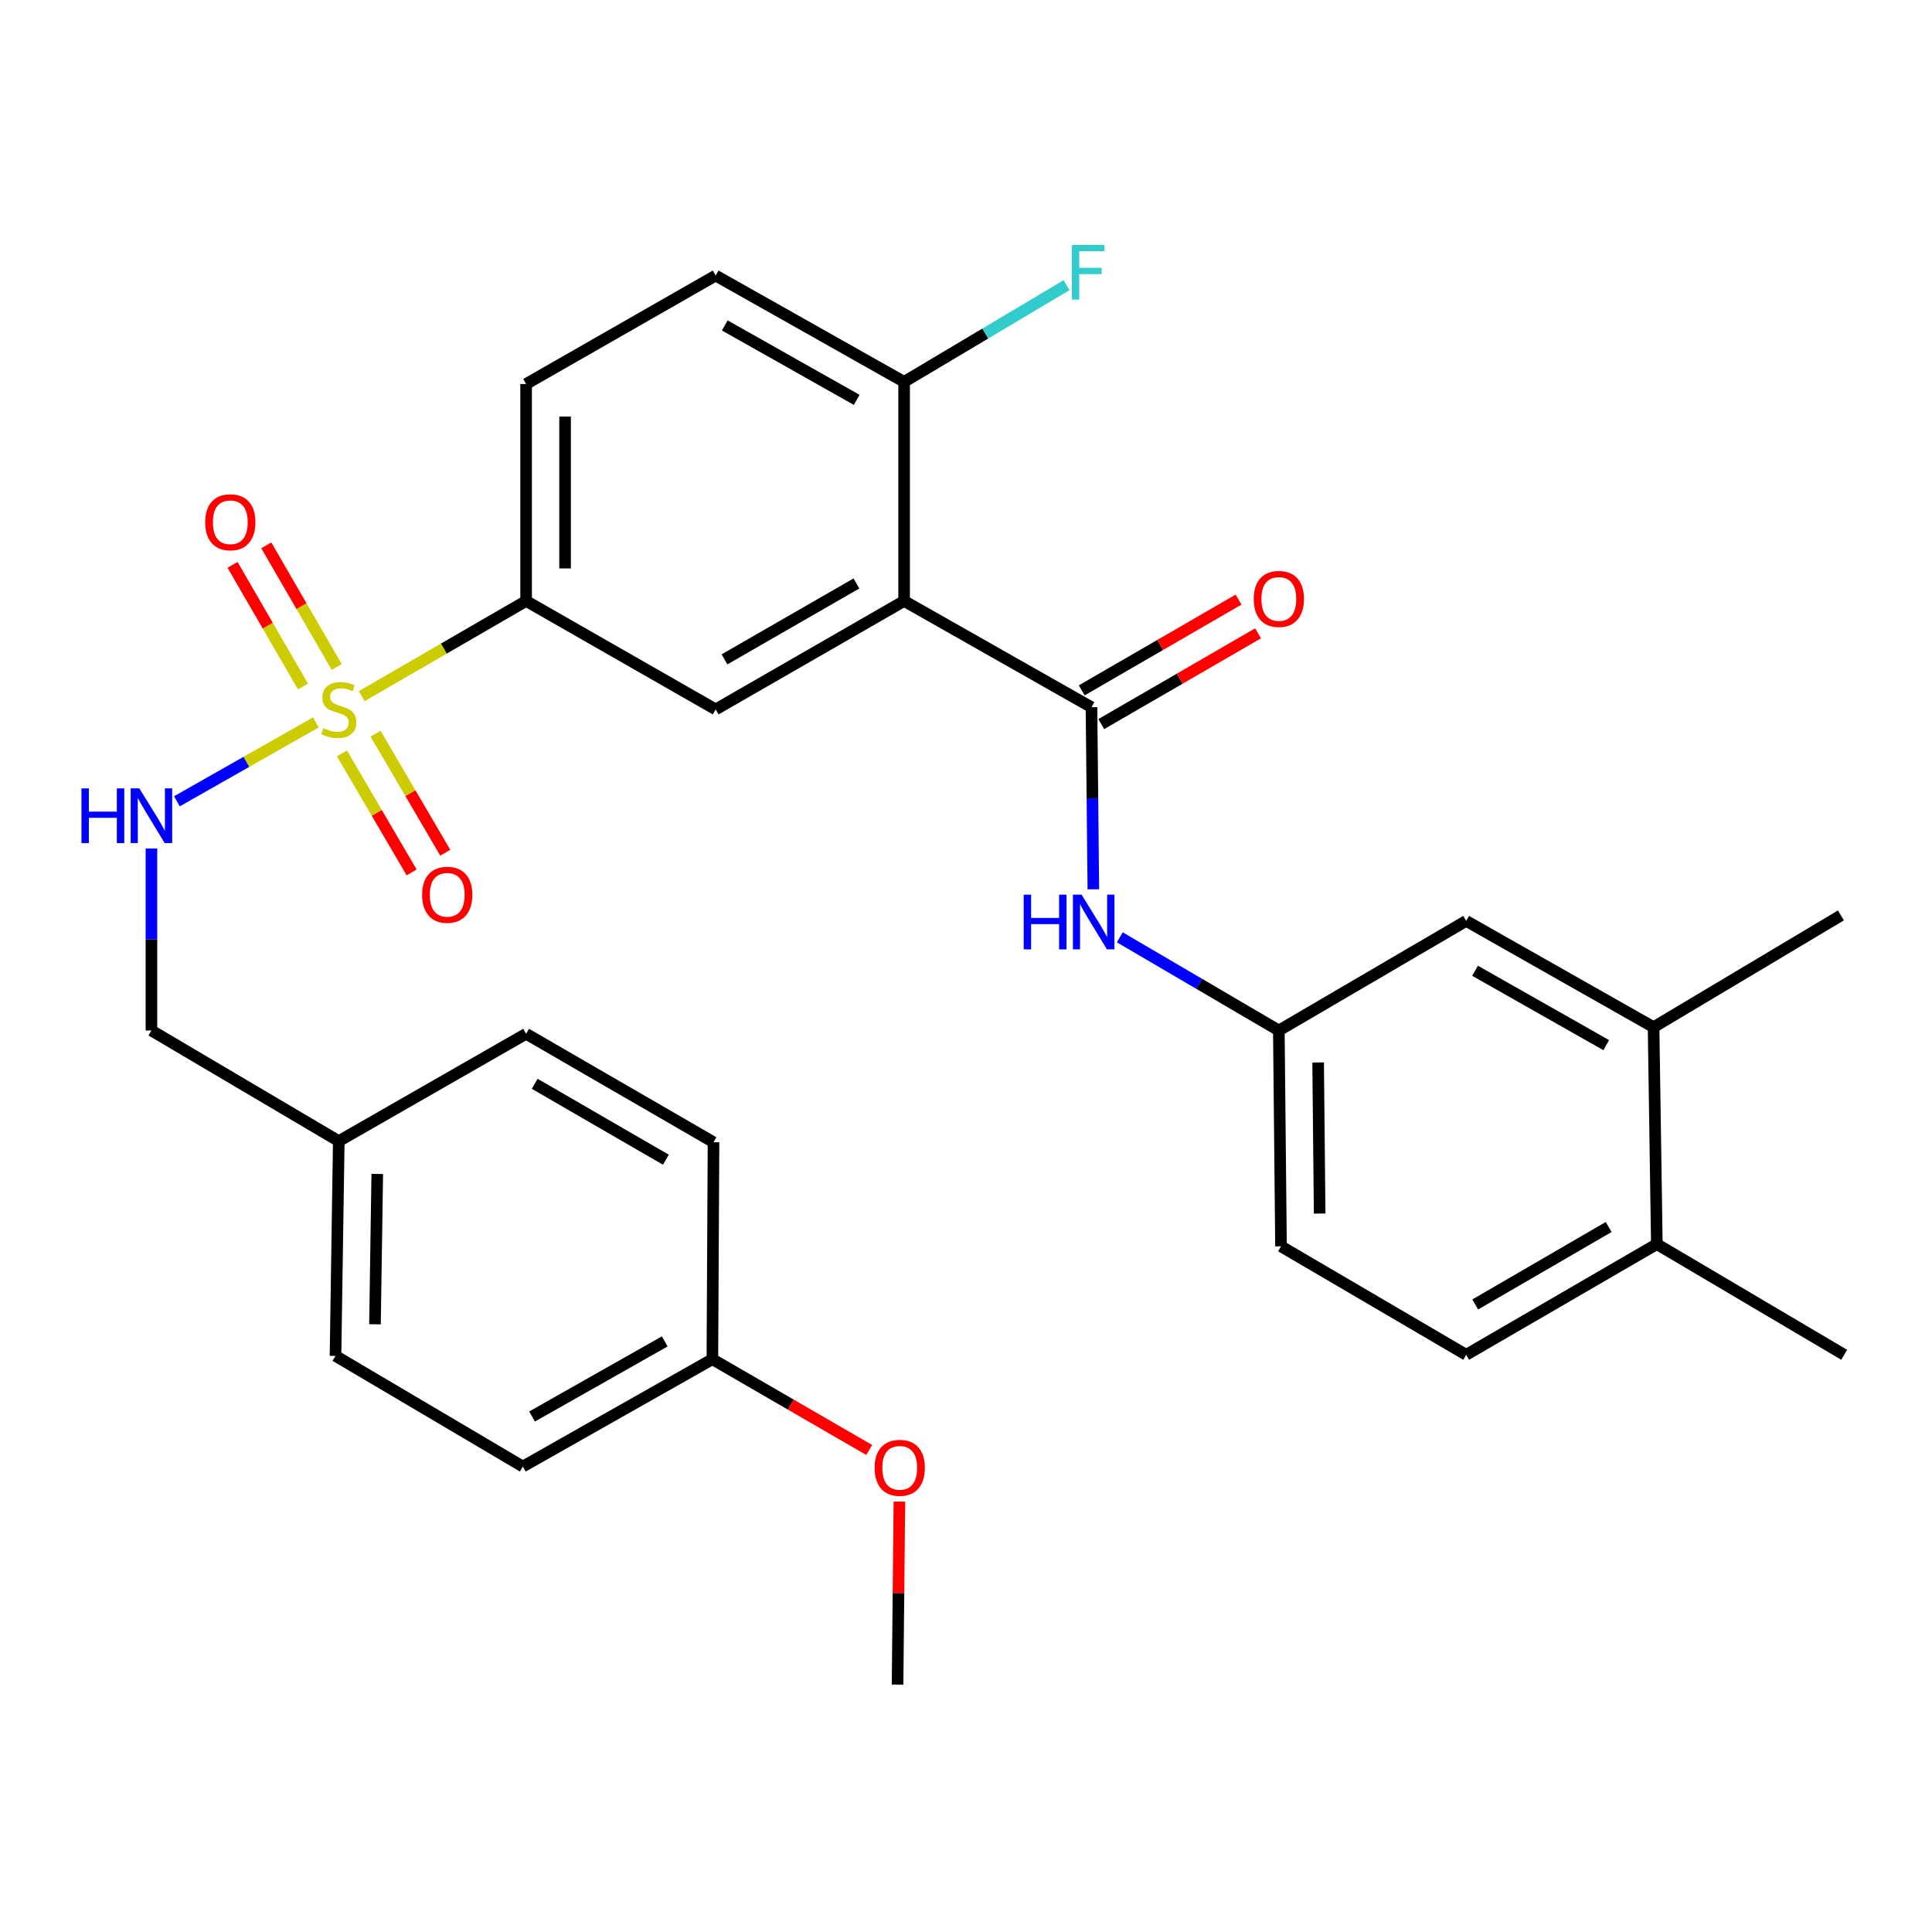 <?xml version='1.0' encoding='iso-8859-1'?>
<svg version='1.1' baseProfile='full'
              xmlns='http://www.w3.org/2000/svg'
                      xmlns:rdkit='http://www.rdkit.org/xml'
                      xmlns:xlink='http://www.w3.org/1999/xlink'
                  xml:space='preserve'
width='1000px' height='1000px' viewBox='0 0 1000 1000'>
<!-- END OF HEADER -->
<rect style='opacity:1.0;fill:#FFFFFF;stroke:none' width='1000' height='1000' x='0' y='0'> </rect>
<path class='bond-2' d='M 187.231,360.319 L 229.769,335.691' style='fill:none;fill-rule:evenodd;stroke:#CCCC00;stroke-width:6px;stroke-linecap:butt;stroke-linejoin:miter;stroke-opacity:1' />
<path class='bond-2' d='M 229.769,335.691 L 272.308,311.063' style='fill:none;fill-rule:evenodd;stroke:#000000;stroke-width:6px;stroke-linecap:butt;stroke-linejoin:miter;stroke-opacity:1' />
<path class='bond-4' d='M 163.482,373.932 L 127.524,394.336' style='fill:none;fill-rule:evenodd;stroke:#CCCC00;stroke-width:6px;stroke-linecap:butt;stroke-linejoin:miter;stroke-opacity:1' />
<path class='bond-4' d='M 127.524,394.336 L 91.567,414.74' style='fill:none;fill-rule:evenodd;stroke:#0000FF;stroke-width:6px;stroke-linecap:butt;stroke-linejoin:miter;stroke-opacity:1' />
<path class='bond-7' d='M 174.281,345.221 L 156.05,313.739' style='fill:none;fill-rule:evenodd;stroke:#CCCC00;stroke-width:6px;stroke-linecap:butt;stroke-linejoin:miter;stroke-opacity:1' />
<path class='bond-7' d='M 156.05,313.739 L 137.82,282.256' style='fill:none;fill-rule:evenodd;stroke:#FF0000;stroke-width:6px;stroke-linecap:butt;stroke-linejoin:miter;stroke-opacity:1' />
<path class='bond-7' d='M 156.821,355.332 L 138.59,323.849' style='fill:none;fill-rule:evenodd;stroke:#CCCC00;stroke-width:6px;stroke-linecap:butt;stroke-linejoin:miter;stroke-opacity:1' />
<path class='bond-7' d='M 138.59,323.849 L 120.36,292.367' style='fill:none;fill-rule:evenodd;stroke:#FF0000;stroke-width:6px;stroke-linecap:butt;stroke-linejoin:miter;stroke-opacity:1' />
<path class='bond-8' d='M 176.984,389.952 L 195.025,420.761' style='fill:none;fill-rule:evenodd;stroke:#CCCC00;stroke-width:6px;stroke-linecap:butt;stroke-linejoin:miter;stroke-opacity:1' />
<path class='bond-8' d='M 195.025,420.761 L 213.067,451.569' style='fill:none;fill-rule:evenodd;stroke:#FF0000;stroke-width:6px;stroke-linecap:butt;stroke-linejoin:miter;stroke-opacity:1' />
<path class='bond-8' d='M 194.395,379.757 L 212.436,410.565' style='fill:none;fill-rule:evenodd;stroke:#CCCC00;stroke-width:6px;stroke-linecap:butt;stroke-linejoin:miter;stroke-opacity:1' />
<path class='bond-8' d='M 212.436,410.565 L 230.477,441.374' style='fill:none;fill-rule:evenodd;stroke:#FF0000;stroke-width:6px;stroke-linecap:butt;stroke-linejoin:miter;stroke-opacity:1' />
<path class='bond-0' d='M 467.973,311.063 L 370.432,367.197' style='fill:none;fill-rule:evenodd;stroke:#000000;stroke-width:6px;stroke-linecap:butt;stroke-linejoin:miter;stroke-opacity:1' />
<path class='bond-0' d='M 443.278,301.996 L 374.999,341.29' style='fill:none;fill-rule:evenodd;stroke:#000000;stroke-width:6px;stroke-linecap:butt;stroke-linejoin:miter;stroke-opacity:1' />
<path class='bond-1' d='M 467.973,311.063 L 564.953,366.065' style='fill:none;fill-rule:evenodd;stroke:#000000;stroke-width:6px;stroke-linecap:butt;stroke-linejoin:miter;stroke-opacity:1' />
<path class='bond-30' d='M 467.973,311.063 L 467.973,197.65' style='fill:none;fill-rule:evenodd;stroke:#000000;stroke-width:6px;stroke-linecap:butt;stroke-linejoin:miter;stroke-opacity:1' />
<path class='bond-5' d='M 564.953,366.065 L 565.433,413.181' style='fill:none;fill-rule:evenodd;stroke:#000000;stroke-width:6px;stroke-linecap:butt;stroke-linejoin:miter;stroke-opacity:1' />
<path class='bond-5' d='M 565.433,413.181 L 565.913,460.297' style='fill:none;fill-rule:evenodd;stroke:#0000FF;stroke-width:6px;stroke-linecap:butt;stroke-linejoin:miter;stroke-opacity:1' />
<path class='bond-11' d='M 570.007,374.796 L 610.591,351.302' style='fill:none;fill-rule:evenodd;stroke:#000000;stroke-width:6px;stroke-linecap:butt;stroke-linejoin:miter;stroke-opacity:1' />
<path class='bond-11' d='M 610.591,351.302 L 651.176,327.808' style='fill:none;fill-rule:evenodd;stroke:#FF0000;stroke-width:6px;stroke-linecap:butt;stroke-linejoin:miter;stroke-opacity:1' />
<path class='bond-11' d='M 559.899,357.335 L 600.483,333.841' style='fill:none;fill-rule:evenodd;stroke:#000000;stroke-width:6px;stroke-linecap:butt;stroke-linejoin:miter;stroke-opacity:1' />
<path class='bond-11' d='M 600.483,333.841 L 641.067,310.347' style='fill:none;fill-rule:evenodd;stroke:#FF0000;stroke-width:6px;stroke-linecap:butt;stroke-linejoin:miter;stroke-opacity:1' />
<path class='bond-3' d='M 272.308,311.063 L 370.432,367.197' style='fill:none;fill-rule:evenodd;stroke:#000000;stroke-width:6px;stroke-linecap:butt;stroke-linejoin:miter;stroke-opacity:1' />
<path class='bond-14' d='M 272.308,311.063 L 272.308,198.759' style='fill:none;fill-rule:evenodd;stroke:#000000;stroke-width:6px;stroke-linecap:butt;stroke-linejoin:miter;stroke-opacity:1' />
<path class='bond-14' d='M 292.484,294.217 L 292.484,215.605' style='fill:none;fill-rule:evenodd;stroke:#000000;stroke-width:6px;stroke-linecap:butt;stroke-linejoin:miter;stroke-opacity:1' />
<path class='bond-17' d='M 78.38,439.162 L 78.38,486.272' style='fill:none;fill-rule:evenodd;stroke:#0000FF;stroke-width:6px;stroke-linecap:butt;stroke-linejoin:miter;stroke-opacity:1' />
<path class='bond-17' d='M 78.38,486.272 L 78.38,533.383' style='fill:none;fill-rule:evenodd;stroke:#000000;stroke-width:6px;stroke-linecap:butt;stroke-linejoin:miter;stroke-opacity:1' />
<path class='bond-10' d='M 579.602,485.155 L 620.762,509.269' style='fill:none;fill-rule:evenodd;stroke:#0000FF;stroke-width:6px;stroke-linecap:butt;stroke-linejoin:miter;stroke-opacity:1' />
<path class='bond-10' d='M 620.762,509.269 L 661.922,533.383' style='fill:none;fill-rule:evenodd;stroke:#000000;stroke-width:6px;stroke-linecap:butt;stroke-linejoin:miter;stroke-opacity:1' />
<path class='bond-6' d='M 467.973,197.65 L 370.432,142.625' style='fill:none;fill-rule:evenodd;stroke:#000000;stroke-width:6px;stroke-linecap:butt;stroke-linejoin:miter;stroke-opacity:1' />
<path class='bond-6' d='M 443.428,206.969 L 375.149,168.451' style='fill:none;fill-rule:evenodd;stroke:#000000;stroke-width:6px;stroke-linecap:butt;stroke-linejoin:miter;stroke-opacity:1' />
<path class='bond-19' d='M 467.973,197.65 L 510.01,172.622' style='fill:none;fill-rule:evenodd;stroke:#000000;stroke-width:6px;stroke-linecap:butt;stroke-linejoin:miter;stroke-opacity:1' />
<path class='bond-19' d='M 510.01,172.622 L 552.046,147.595' style='fill:none;fill-rule:evenodd;stroke:#33CCCC;stroke-width:6px;stroke-linecap:butt;stroke-linejoin:miter;stroke-opacity:1' />
<path class='bond-9' d='M 855.884,531.668 L 758.892,476.665' style='fill:none;fill-rule:evenodd;stroke:#000000;stroke-width:6px;stroke-linecap:butt;stroke-linejoin:miter;stroke-opacity:1' />
<path class='bond-9' d='M 831.382,540.968 L 763.488,502.466' style='fill:none;fill-rule:evenodd;stroke:#000000;stroke-width:6px;stroke-linecap:butt;stroke-linejoin:miter;stroke-opacity:1' />
<path class='bond-27' d='M 855.884,531.668 L 952.853,473.818' style='fill:none;fill-rule:evenodd;stroke:#000000;stroke-width:6px;stroke-linecap:butt;stroke-linejoin:miter;stroke-opacity:1' />
<path class='bond-32' d='M 855.884,531.668 L 857.576,643.948' style='fill:none;fill-rule:evenodd;stroke:#000000;stroke-width:6px;stroke-linecap:butt;stroke-linejoin:miter;stroke-opacity:1' />
<path class='bond-12' d='M 661.922,533.383 L 758.892,476.665' style='fill:none;fill-rule:evenodd;stroke:#000000;stroke-width:6px;stroke-linecap:butt;stroke-linejoin:miter;stroke-opacity:1' />
<path class='bond-18' d='M 661.922,533.383 L 663.043,645.092' style='fill:none;fill-rule:evenodd;stroke:#000000;stroke-width:6px;stroke-linecap:butt;stroke-linejoin:miter;stroke-opacity:1' />
<path class='bond-18' d='M 682.266,549.937 L 683.05,628.133' style='fill:none;fill-rule:evenodd;stroke:#000000;stroke-width:6px;stroke-linecap:butt;stroke-linejoin:miter;stroke-opacity:1' />
<path class='bond-13' d='M 857.576,643.948 L 758.892,701.238' style='fill:none;fill-rule:evenodd;stroke:#000000;stroke-width:6px;stroke-linecap:butt;stroke-linejoin:miter;stroke-opacity:1' />
<path class='bond-13' d='M 832.644,635.093 L 763.565,675.195' style='fill:none;fill-rule:evenodd;stroke:#000000;stroke-width:6px;stroke-linecap:butt;stroke-linejoin:miter;stroke-opacity:1' />
<path class='bond-28' d='M 857.576,643.948 L 954.545,701.238' style='fill:none;fill-rule:evenodd;stroke:#000000;stroke-width:6px;stroke-linecap:butt;stroke-linejoin:miter;stroke-opacity:1' />
<path class='bond-15' d='M 272.308,198.759 L 370.432,142.625' style='fill:none;fill-rule:evenodd;stroke:#000000;stroke-width:6px;stroke-linecap:butt;stroke-linejoin:miter;stroke-opacity:1' />
<path class='bond-16' d='M 758.892,701.238 L 663.043,645.092' style='fill:none;fill-rule:evenodd;stroke:#000000;stroke-width:6px;stroke-linecap:butt;stroke-linejoin:miter;stroke-opacity:1' />
<path class='bond-20' d='M 78.38,533.383 L 175.35,590.65' style='fill:none;fill-rule:evenodd;stroke:#000000;stroke-width:6px;stroke-linecap:butt;stroke-linejoin:miter;stroke-opacity:1' />
<path class='bond-22' d='M 175.35,590.65 L 272.308,535.086' style='fill:none;fill-rule:evenodd;stroke:#000000;stroke-width:6px;stroke-linecap:butt;stroke-linejoin:miter;stroke-opacity:1' />
<path class='bond-23' d='M 175.35,590.65 L 173.657,701.809' style='fill:none;fill-rule:evenodd;stroke:#000000;stroke-width:6px;stroke-linecap:butt;stroke-linejoin:miter;stroke-opacity:1' />
<path class='bond-23' d='M 195.27,607.631 L 194.085,685.443' style='fill:none;fill-rule:evenodd;stroke:#000000;stroke-width:6px;stroke-linecap:butt;stroke-linejoin:miter;stroke-opacity:1' />
<path class='bond-21' d='M 368.728,703.524 L 270.615,759.076' style='fill:none;fill-rule:evenodd;stroke:#000000;stroke-width:6px;stroke-linecap:butt;stroke-linejoin:miter;stroke-opacity:1' />
<path class='bond-21' d='M 344.07,694.3 L 275.391,733.186' style='fill:none;fill-rule:evenodd;stroke:#000000;stroke-width:6px;stroke-linecap:butt;stroke-linejoin:miter;stroke-opacity:1' />
<path class='bond-26' d='M 368.728,703.524 L 409.312,727.018' style='fill:none;fill-rule:evenodd;stroke:#000000;stroke-width:6px;stroke-linecap:butt;stroke-linejoin:miter;stroke-opacity:1' />
<path class='bond-26' d='M 409.312,727.018 L 449.896,750.512' style='fill:none;fill-rule:evenodd;stroke:#FF0000;stroke-width:6px;stroke-linecap:butt;stroke-linejoin:miter;stroke-opacity:1' />
<path class='bond-31' d='M 368.728,703.524 L 369.311,591.221' style='fill:none;fill-rule:evenodd;stroke:#000000;stroke-width:6px;stroke-linecap:butt;stroke-linejoin:miter;stroke-opacity:1' />
<path class='bond-25' d='M 272.308,535.086 L 369.311,591.221' style='fill:none;fill-rule:evenodd;stroke:#000000;stroke-width:6px;stroke-linecap:butt;stroke-linejoin:miter;stroke-opacity:1' />
<path class='bond-25' d='M 276.753,560.97 L 344.655,600.264' style='fill:none;fill-rule:evenodd;stroke:#000000;stroke-width:6px;stroke-linecap:butt;stroke-linejoin:miter;stroke-opacity:1' />
<path class='bond-24' d='M 173.657,701.809 L 270.615,759.076' style='fill:none;fill-rule:evenodd;stroke:#000000;stroke-width:6px;stroke-linecap:butt;stroke-linejoin:miter;stroke-opacity:1' />
<path class='bond-29' d='M 465.522,777.226 L 465.049,824.583' style='fill:none;fill-rule:evenodd;stroke:#FF0000;stroke-width:6px;stroke-linecap:butt;stroke-linejoin:miter;stroke-opacity:1' />
<path class='bond-29' d='M 465.049,824.583 L 464.576,871.94' style='fill:none;fill-rule:evenodd;stroke:#000000;stroke-width:6px;stroke-linecap:butt;stroke-linejoin:miter;stroke-opacity:1' />
<path  class='atom-0' d='M 167.35 376.917
Q 167.67 377.037, 168.99 377.597
Q 170.31 378.157, 171.75 378.517
Q 173.23 378.837, 174.67 378.837
Q 177.35 378.837, 178.91 377.557
Q 180.47 376.237, 180.47 373.957
Q 180.47 372.397, 179.67 371.437
Q 178.91 370.477, 177.71 369.957
Q 176.51 369.437, 174.51 368.837
Q 171.99 368.077, 170.47 367.357
Q 168.99 366.637, 167.91 365.117
Q 166.87 363.597, 166.87 361.037
Q 166.87 357.477, 169.27 355.277
Q 171.71 353.077, 176.51 353.077
Q 179.79 353.077, 183.51 354.637
L 182.59 357.717
Q 179.19 356.317, 176.63 356.317
Q 173.87 356.317, 172.35 357.477
Q 170.83 358.597, 170.87 360.557
Q 170.87 362.077, 171.63 362.997
Q 172.43 363.917, 173.55 364.437
Q 174.71 364.957, 176.63 365.557
Q 179.19 366.357, 180.71 367.157
Q 182.23 367.957, 183.31 369.597
Q 184.43 371.197, 184.43 373.957
Q 184.43 377.877, 181.79 379.997
Q 179.19 382.077, 174.83 382.077
Q 172.31 382.077, 170.39 381.517
Q 168.51 380.997, 166.27 380.077
L 167.35 376.917
' fill='#CCCC00'/>
<path  class='atom-5' d='M 42.16 408.063
L 46 408.063
L 46 420.103
L 60.48 420.103
L 60.48 408.063
L 64.32 408.063
L 64.32 436.383
L 60.48 436.383
L 60.48 423.303
L 46 423.303
L 46 436.383
L 42.16 436.383
L 42.16 408.063
' fill='#0000FF'/>
<path  class='atom-5' d='M 72.12 408.063
L 81.4 423.063
Q 82.32 424.543, 83.8 427.223
Q 85.28 429.903, 85.36 430.063
L 85.36 408.063
L 89.12 408.063
L 89.12 436.383
L 85.24 436.383
L 75.28 419.983
Q 74.12 418.063, 72.88 415.863
Q 71.68 413.663, 71.32 412.983
L 71.32 436.383
L 67.64 436.383
L 67.64 408.063
L 72.12 408.063
' fill='#0000FF'/>
<path  class='atom-6' d='M 529.865 463.077
L 533.705 463.077
L 533.705 475.117
L 548.185 475.117
L 548.185 463.077
L 552.025 463.077
L 552.025 491.397
L 548.185 491.397
L 548.185 478.317
L 533.705 478.317
L 533.705 491.397
L 529.865 491.397
L 529.865 463.077
' fill='#0000FF'/>
<path  class='atom-6' d='M 559.825 463.077
L 569.105 478.077
Q 570.025 479.557, 571.505 482.237
Q 572.985 484.917, 573.065 485.077
L 573.065 463.077
L 576.825 463.077
L 576.825 491.397
L 572.945 491.397
L 562.985 474.997
Q 561.825 473.077, 560.585 470.877
Q 559.385 468.677, 559.025 467.997
L 559.025 491.397
L 555.345 491.397
L 555.345 463.077
L 559.825 463.077
' fill='#0000FF'/>
<path  class='atom-8' d='M 106.204 270.319
Q 106.204 263.519, 109.564 259.719
Q 112.924 255.919, 119.204 255.919
Q 125.484 255.919, 128.844 259.719
Q 132.204 263.519, 132.204 270.319
Q 132.204 277.199, 128.804 281.119
Q 125.404 284.999, 119.204 284.999
Q 112.964 284.999, 109.564 281.119
Q 106.204 277.239, 106.204 270.319
M 119.204 281.799
Q 123.524 281.799, 125.844 278.919
Q 128.204 275.999, 128.204 270.319
Q 128.204 264.759, 125.844 261.959
Q 123.524 259.119, 119.204 259.119
Q 114.884 259.119, 112.524 261.919
Q 110.204 264.719, 110.204 270.319
Q 110.204 276.039, 112.524 278.919
Q 114.884 281.799, 119.204 281.799
' fill='#FF0000'/>
<path  class='atom-9' d='M 218.484 463.137
Q 218.484 456.337, 221.844 452.537
Q 225.204 448.737, 231.484 448.737
Q 237.764 448.737, 241.124 452.537
Q 244.484 456.337, 244.484 463.137
Q 244.484 470.017, 241.084 473.937
Q 237.684 477.817, 231.484 477.817
Q 225.244 477.817, 221.844 473.937
Q 218.484 470.057, 218.484 463.137
M 231.484 474.617
Q 235.804 474.617, 238.124 471.737
Q 240.484 468.817, 240.484 463.137
Q 240.484 457.577, 238.124 454.777
Q 235.804 451.937, 231.484 451.937
Q 227.164 451.937, 224.804 454.737
Q 222.484 457.537, 222.484 463.137
Q 222.484 468.857, 224.804 471.737
Q 227.164 474.617, 231.484 474.617
' fill='#FF0000'/>
<path  class='atom-12' d='M 648.922 310.011
Q 648.922 303.211, 652.282 299.411
Q 655.642 295.611, 661.922 295.611
Q 668.202 295.611, 671.562 299.411
Q 674.922 303.211, 674.922 310.011
Q 674.922 316.891, 671.522 320.811
Q 668.122 324.691, 661.922 324.691
Q 655.682 324.691, 652.282 320.811
Q 648.922 316.931, 648.922 310.011
M 661.922 321.491
Q 666.242 321.491, 668.562 318.611
Q 670.922 315.691, 670.922 310.011
Q 670.922 304.451, 668.562 301.651
Q 666.242 298.811, 661.922 298.811
Q 657.602 298.811, 655.242 301.611
Q 652.922 304.411, 652.922 310.011
Q 652.922 315.731, 655.242 318.611
Q 657.602 321.491, 661.922 321.491
' fill='#FF0000'/>
<path  class='atom-20' d='M 554.818 126.772
L 571.658 126.772
L 571.658 130.012
L 558.618 130.012
L 558.618 138.612
L 570.218 138.612
L 570.218 141.892
L 558.618 141.892
L 558.618 155.092
L 554.818 155.092
L 554.818 126.772
' fill='#33CCCC'/>
<path  class='atom-27' d='M 452.697 759.739
Q 452.697 752.939, 456.057 749.139
Q 459.417 745.339, 465.697 745.339
Q 471.977 745.339, 475.337 749.139
Q 478.697 752.939, 478.697 759.739
Q 478.697 766.619, 475.297 770.539
Q 471.897 774.419, 465.697 774.419
Q 459.457 774.419, 456.057 770.539
Q 452.697 766.659, 452.697 759.739
M 465.697 771.219
Q 470.017 771.219, 472.337 768.339
Q 474.697 765.419, 474.697 759.739
Q 474.697 754.179, 472.337 751.379
Q 470.017 748.539, 465.697 748.539
Q 461.377 748.539, 459.017 751.339
Q 456.697 754.139, 456.697 759.739
Q 456.697 765.459, 459.017 768.339
Q 461.377 771.219, 465.697 771.219
' fill='#FF0000'/>
</svg>
